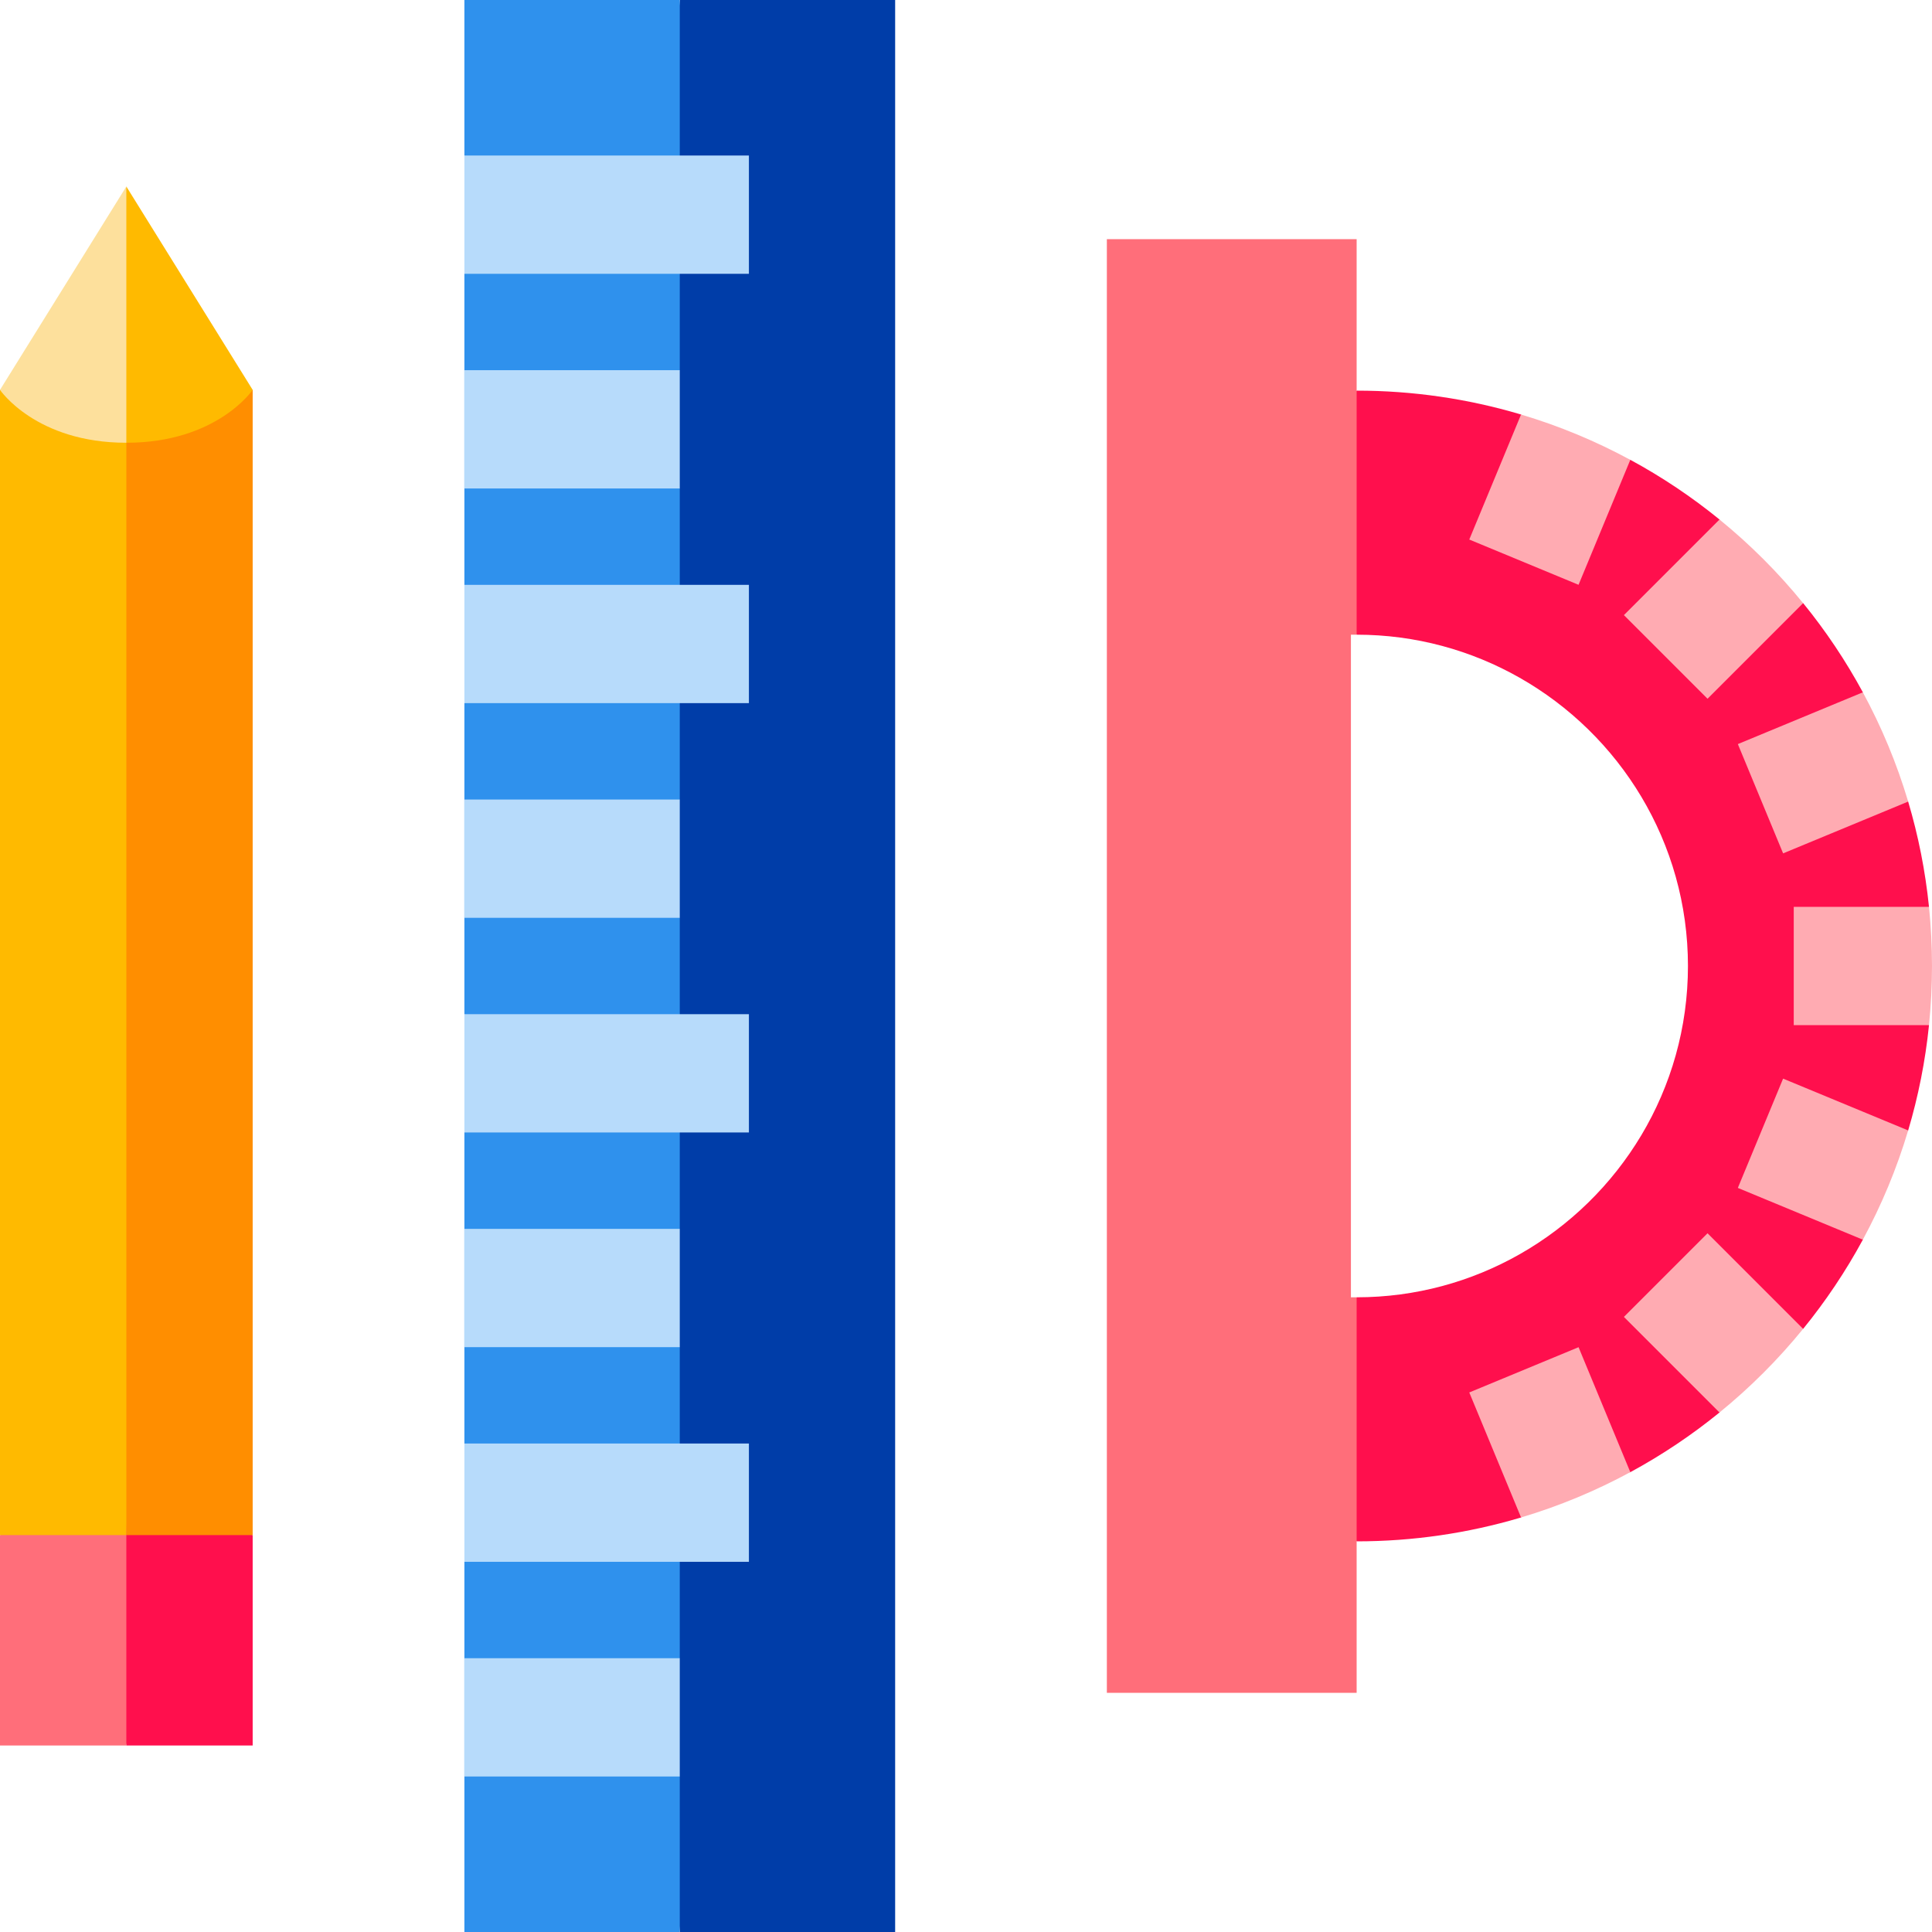 <?xml version="1.0" encoding="iso-8859-1"?>
<!-- Uploaded to: SVG Repo, www.svgrepo.com, Generator: SVG Repo Mixer Tools -->
<svg version="1.1" id="Layer_1" xmlns="http://www.w3.org/2000/svg" xmlns:xlink="http://www.w3.org/1999/xlink" 
	 viewBox="0 0 512 512" xml:space="preserve">
<polygon style="fill:#003DA8;" points="237.223,0 180.146,0 159.248,249.849 180.146,512 237.223,512 "/>
<polygon style="fill:#2F91ED;" points="123.069,0 123.069,41.215 133.518,56.888 123.069,72.562 123.069,154.993 133.518,170.666 
	123.069,186.34 123.069,268.768 133.518,284.445 123.069,300.12 123.069,382.551 133.518,398.221 123.069,413.892 123.069,512 
	180.146,512 180.146,470.793 169.697,455.119 180.146,439.441 180.146,357.012 169.697,341.339 180.146,325.662 180.146,243.231 
	169.697,227.559 180.146,211.884 180.146,129.451 169.697,113.778 180.146,98.104 180.146,0 "/>
<polygon style="fill:#FF0F4D;" points="33.481,462.575 66.962,462.575 66.962,406.809 23.032,396.36 "/>
<polygon style="fill:#FF6E7A;" points="0,406.809 0,462.575 33.481,462.575 33.481,396.36 "/>
<polygon style="fill:#FF8E00;" points="66.962,103.322 23.032,92.873 33.481,406.809 66.962,406.809 "/>
<polygon style="fill:#FFBA00;" points="0,103.322 0,406.809 33.481,406.809 33.481,92.873 "/>
<g>
	<rect x="123.068" y="41.215" style="fill:#B7DBFB;" width="75.4" height="31.347"/>
	<rect x="123.068" y="98.105" style="fill:#B7DBFB;" width="57.076" height="31.347"/>
	<rect x="123.068" y="154.99" style="fill:#B7DBFB;" width="75.4" height="31.347"/>
	<rect x="123.068" y="211.884" style="fill:#B7DBFB;" width="57.076" height="31.347"/>
	<rect x="123.068" y="268.769" style="fill:#B7DBFB;" width="75.4" height="31.347"/>
	<rect x="123.068" y="325.663" style="fill:#B7DBFB;" width="57.076" height="31.347"/>
	<rect x="123.068" y="382.548" style="fill:#B7DBFB;" width="75.4" height="31.347"/>
	<rect x="123.068" y="439.442" style="fill:#B7DBFB;" width="57.076" height="31.347"/>
</g>
<path style="fill:#FFBA00;" d="M66.962,103.322L33.481,49.425L23.032,90.384l10.449,26.951
	C57.49,117.335,66.962,103.322,66.962,103.322z"/>
<path style="fill:#FDE09C;" d="M33.481,49.425L0,103.322c0,0,9.471,14.013,33.481,14.013l0,0V49.425L33.481,49.425z"/>
<path style="fill:#FF0F4D;" d="M501.551,256l9.653-15.68c-0.98-9.589-2.848-18.916-5.521-27.896l-12.359-13.568l0.348-15.396
	c-4.542-8.38-9.845-16.286-15.819-23.625l-15.876-7.674l-6.287-14.486c-7.344-5.975-15.253-11.279-23.638-15.821l-16.899-0.013
	l-12.058-11.992c-0.142-0.043-0.285-0.085-0.427-0.126c-13.681-4.028-28.156-6.2-43.141-6.2l-20.898,31.964l20.898,32.712l0,0
	c15.673,0,30.389,4.148,43.141,11.375c26.633,15.095,44.658,43.685,44.658,76.424s-18.024,61.329-44.658,76.424
	c-12.752,7.227-27.466,11.375-43.141,11.375l0,0l-20.898,32.019l20.898,32.658c14.985,0,29.461-2.172,43.141-6.2
	c0.143-0.043,0.287-0.085,0.43-0.127l12.73-11.007l16.227-0.998c8.381-4.541,16.29-9.844,23.631-15.817l6.422-16.84l15.747-5.324
	c5.975-7.341,11.279-15.249,15.821-23.63l1.021-16.957l10.988-12c2.674-8.982,4.543-18.31,5.522-27.902L501.551,256z"/>
<polygon style="fill:#FF6E7A;" points="358.007,343.799 358.007,168.201 359.524,168.201 359.524,103.524 359.524,63.382 
	293.33,63.382 293.33,448.618 359.524,448.618 359.524,408.476 359.524,343.799 "/>
<g>
	<path style="fill:#FFABB2;" d="M511.201,240.327h-35.84v31.347h35.84C511.727,266.52,512,261.292,512,256
		S511.727,245.48,511.201,240.327z"/>
	<path style="fill:#FFABB2;" d="M472.542,226.152l33.14-13.727c-3.018-10.134-7.066-19.824-12.013-28.954l-33.122,13.72
		L472.542,226.152z"/>
	<path style="fill:#FFABB2;" d="M452.516,185.174l25.331-25.331c-6.611-8.124-14.04-15.554-22.165-22.164l-25.331,25.331
		L452.516,185.174z"/>
	<path style="fill:#FFABB2;" d="M418.333,154.978l13.716-33.114c-9.131-4.947-18.822-8.991-28.956-12.008l-13.722,33.126
		L418.333,154.978z"/>
	<path style="fill:#FFABB2;" d="M389.373,369.017l13.722,33.126c10.134-3.017,19.825-7.061,28.956-12.008l-13.716-33.114
		L389.373,369.017z"/>
	<path style="fill:#FFABB2;" d="M430.351,348.992l25.331,25.331c8.125-6.61,15.554-14.041,22.165-22.164l-25.331-25.331
		L430.351,348.992z"/>
	<path style="fill:#FFABB2;" d="M460.546,314.809l33.122,13.72c4.948-9.13,8.997-18.82,12.013-28.954l-33.14-13.727L460.546,314.809
		z"/>
</g>
</svg>